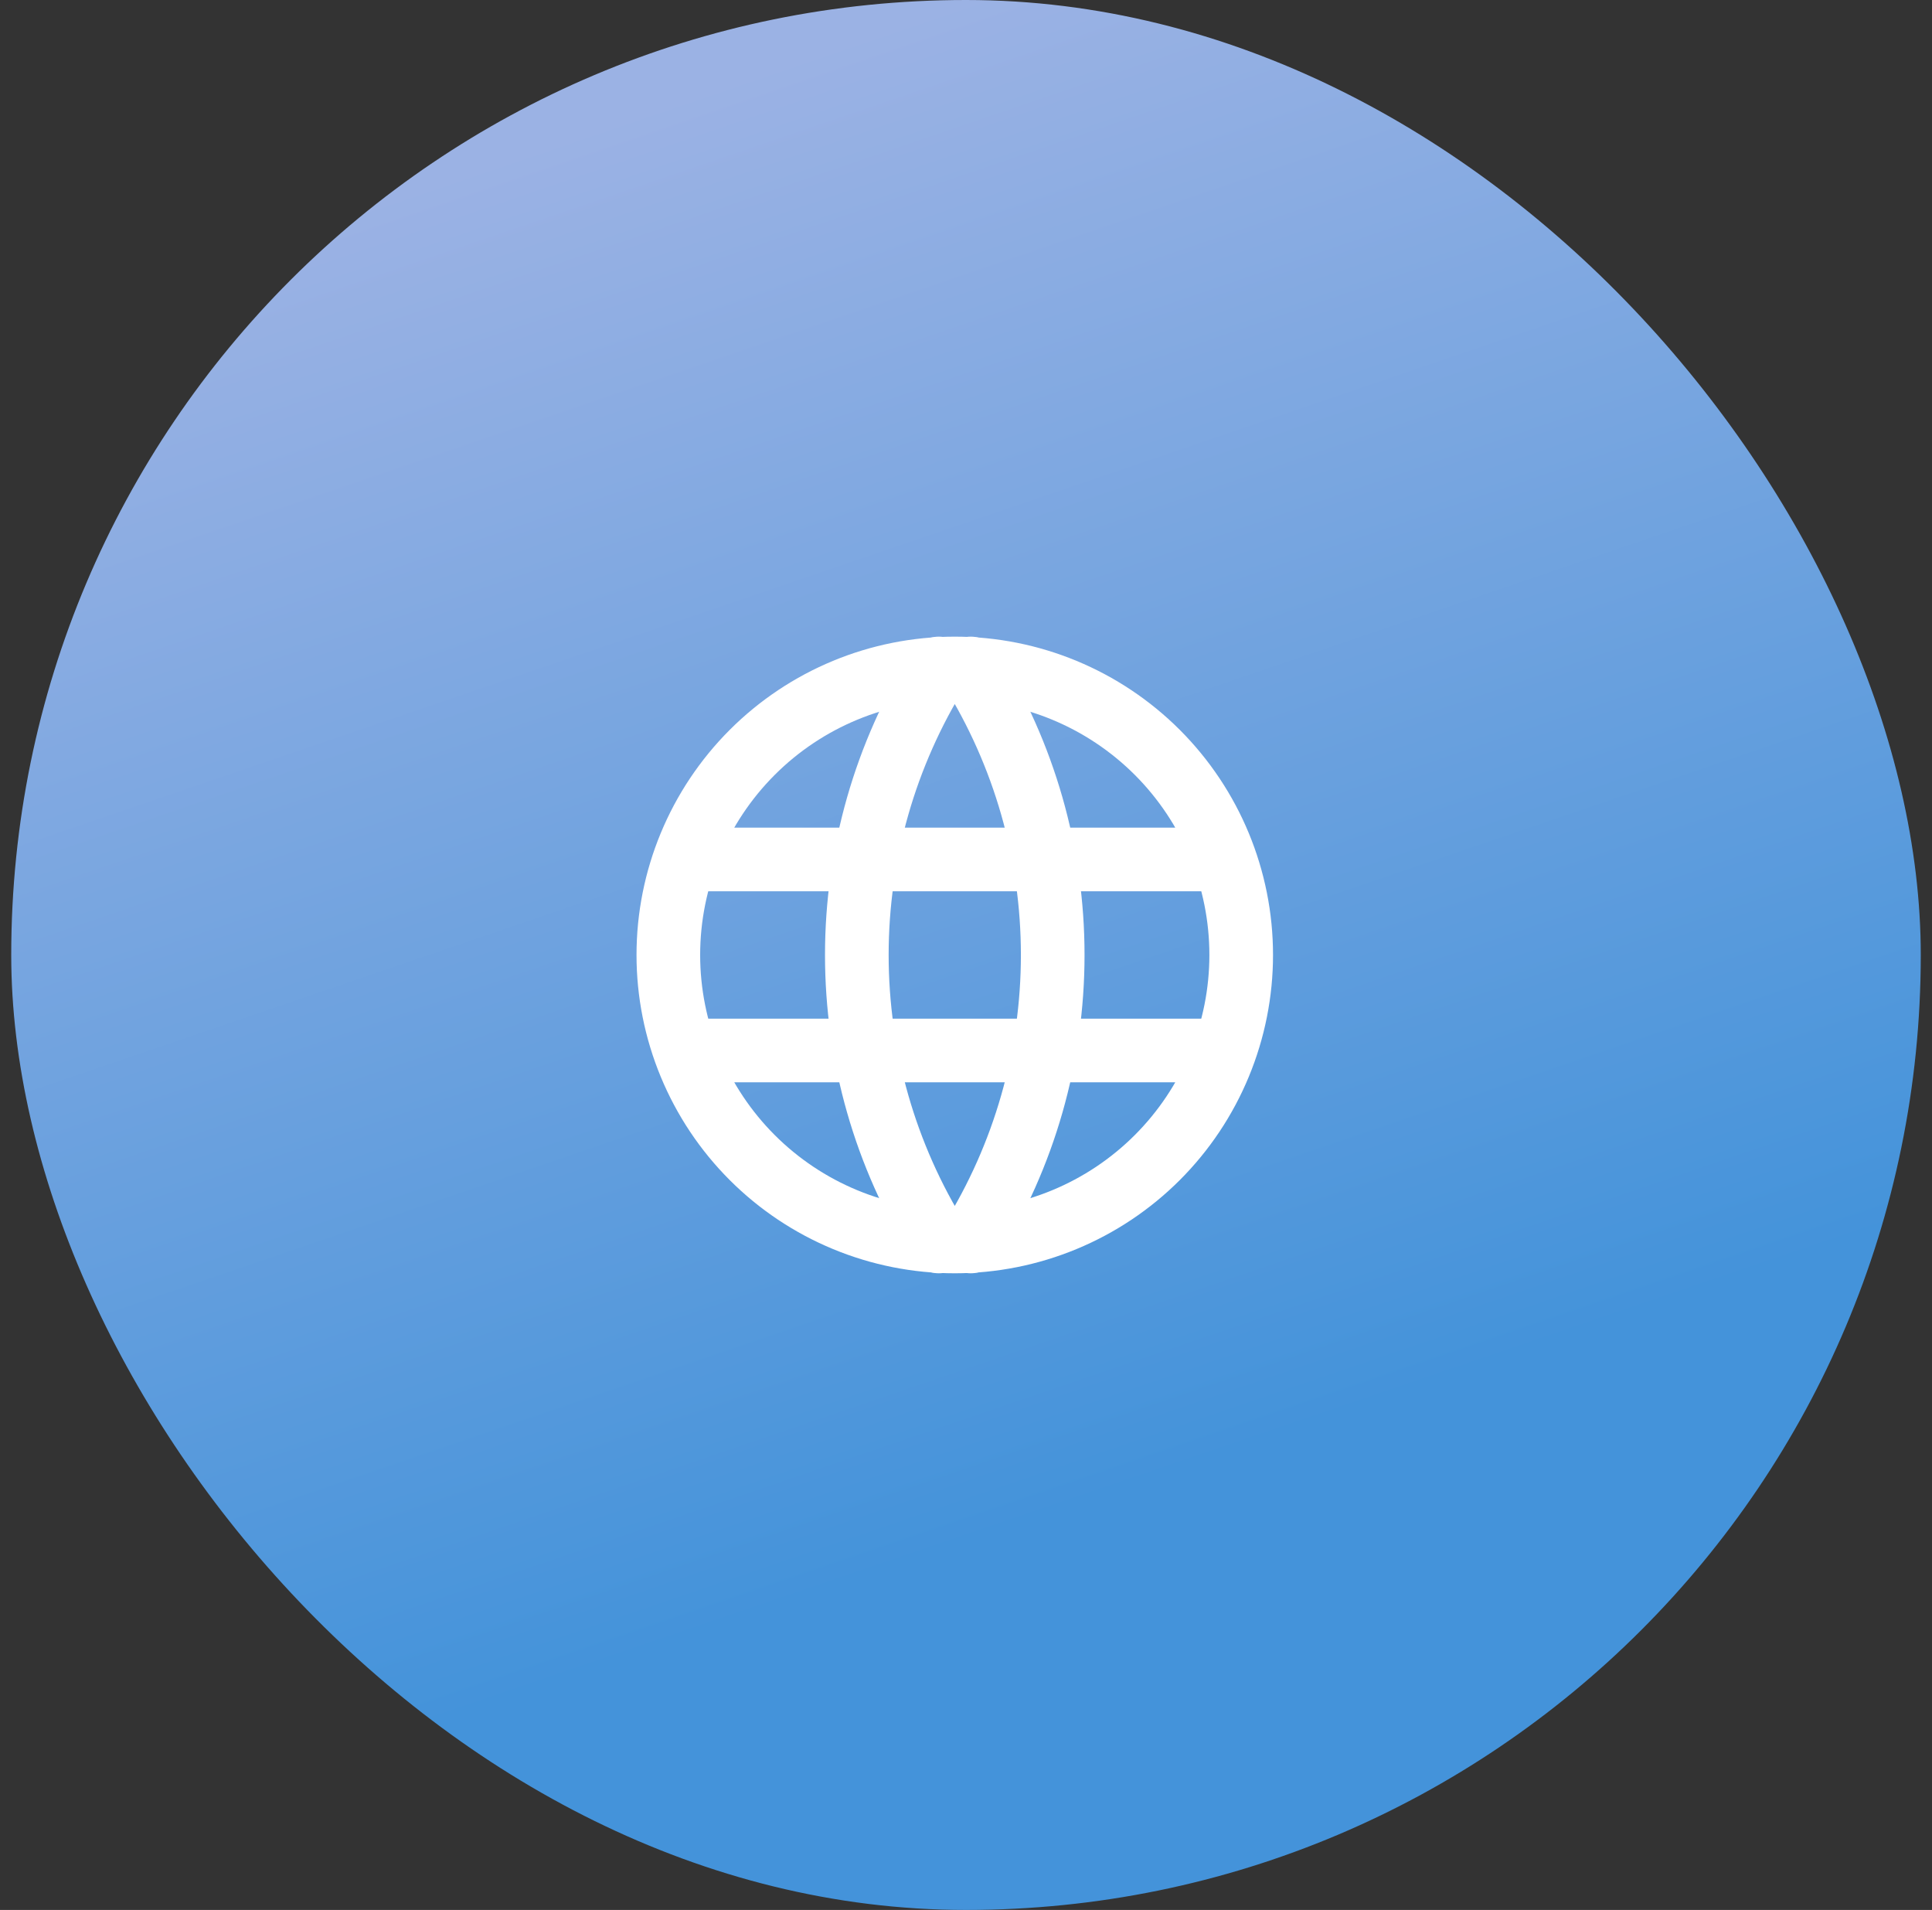 <svg xmlns="http://www.w3.org/2000/svg" width="86" height="85" viewBox="0 0 86 85" fill="none"><rect x="0" y="0" width="86" height="85" fill="#333333" stroke="none"/><rect x="0.5" width="85" height="85" rx="42.5" fill="url(#paint0_linear_1153_1714)"></rect><path d="M30.6 38.25H54.4M30.6 46.75H54.4M29.75 42.5C29.75 44.174 30.08 45.832 30.721 47.379C31.361 48.926 32.3 50.332 33.484 51.516C34.668 52.7 36.074 53.639 37.621 54.279C39.168 54.92 40.826 55.25 42.5 55.25C44.174 55.25 45.832 54.92 47.379 54.279C48.926 53.639 50.332 52.7 51.516 51.516C52.7 50.332 53.639 48.926 54.279 47.379C54.92 45.832 55.25 44.174 55.25 42.5C55.25 39.118 53.907 35.876 51.516 33.484C49.124 31.093 45.882 29.75 42.5 29.75C39.118 29.75 35.876 31.093 33.484 33.484C31.093 35.876 29.75 39.118 29.75 42.5Z" stroke="white" stroke-width="2.833" stroke-linecap="round" stroke-linejoin="round"></path><path d="M41.792 29.75C39.405 33.575 38.14 37.992 38.14 42.5C38.14 47.008 39.405 51.425 41.792 55.25M43.208 29.75C45.595 33.575 46.86 37.992 46.86 42.5C46.86 47.008 45.595 51.425 43.208 55.25" stroke="white" stroke-width="2.833" stroke-linecap="round" stroke-linejoin="round"></path><defs><linearGradient id="paint0_linear_1153_1714" x1="43" y1="0" x2="64" y2="61.5" gradientUnits="userSpaceOnUse"><stop stop-color="#9BB2E4"></stop><stop offset="1" stop-color="#4493DA"></stop></linearGradient></defs></svg>